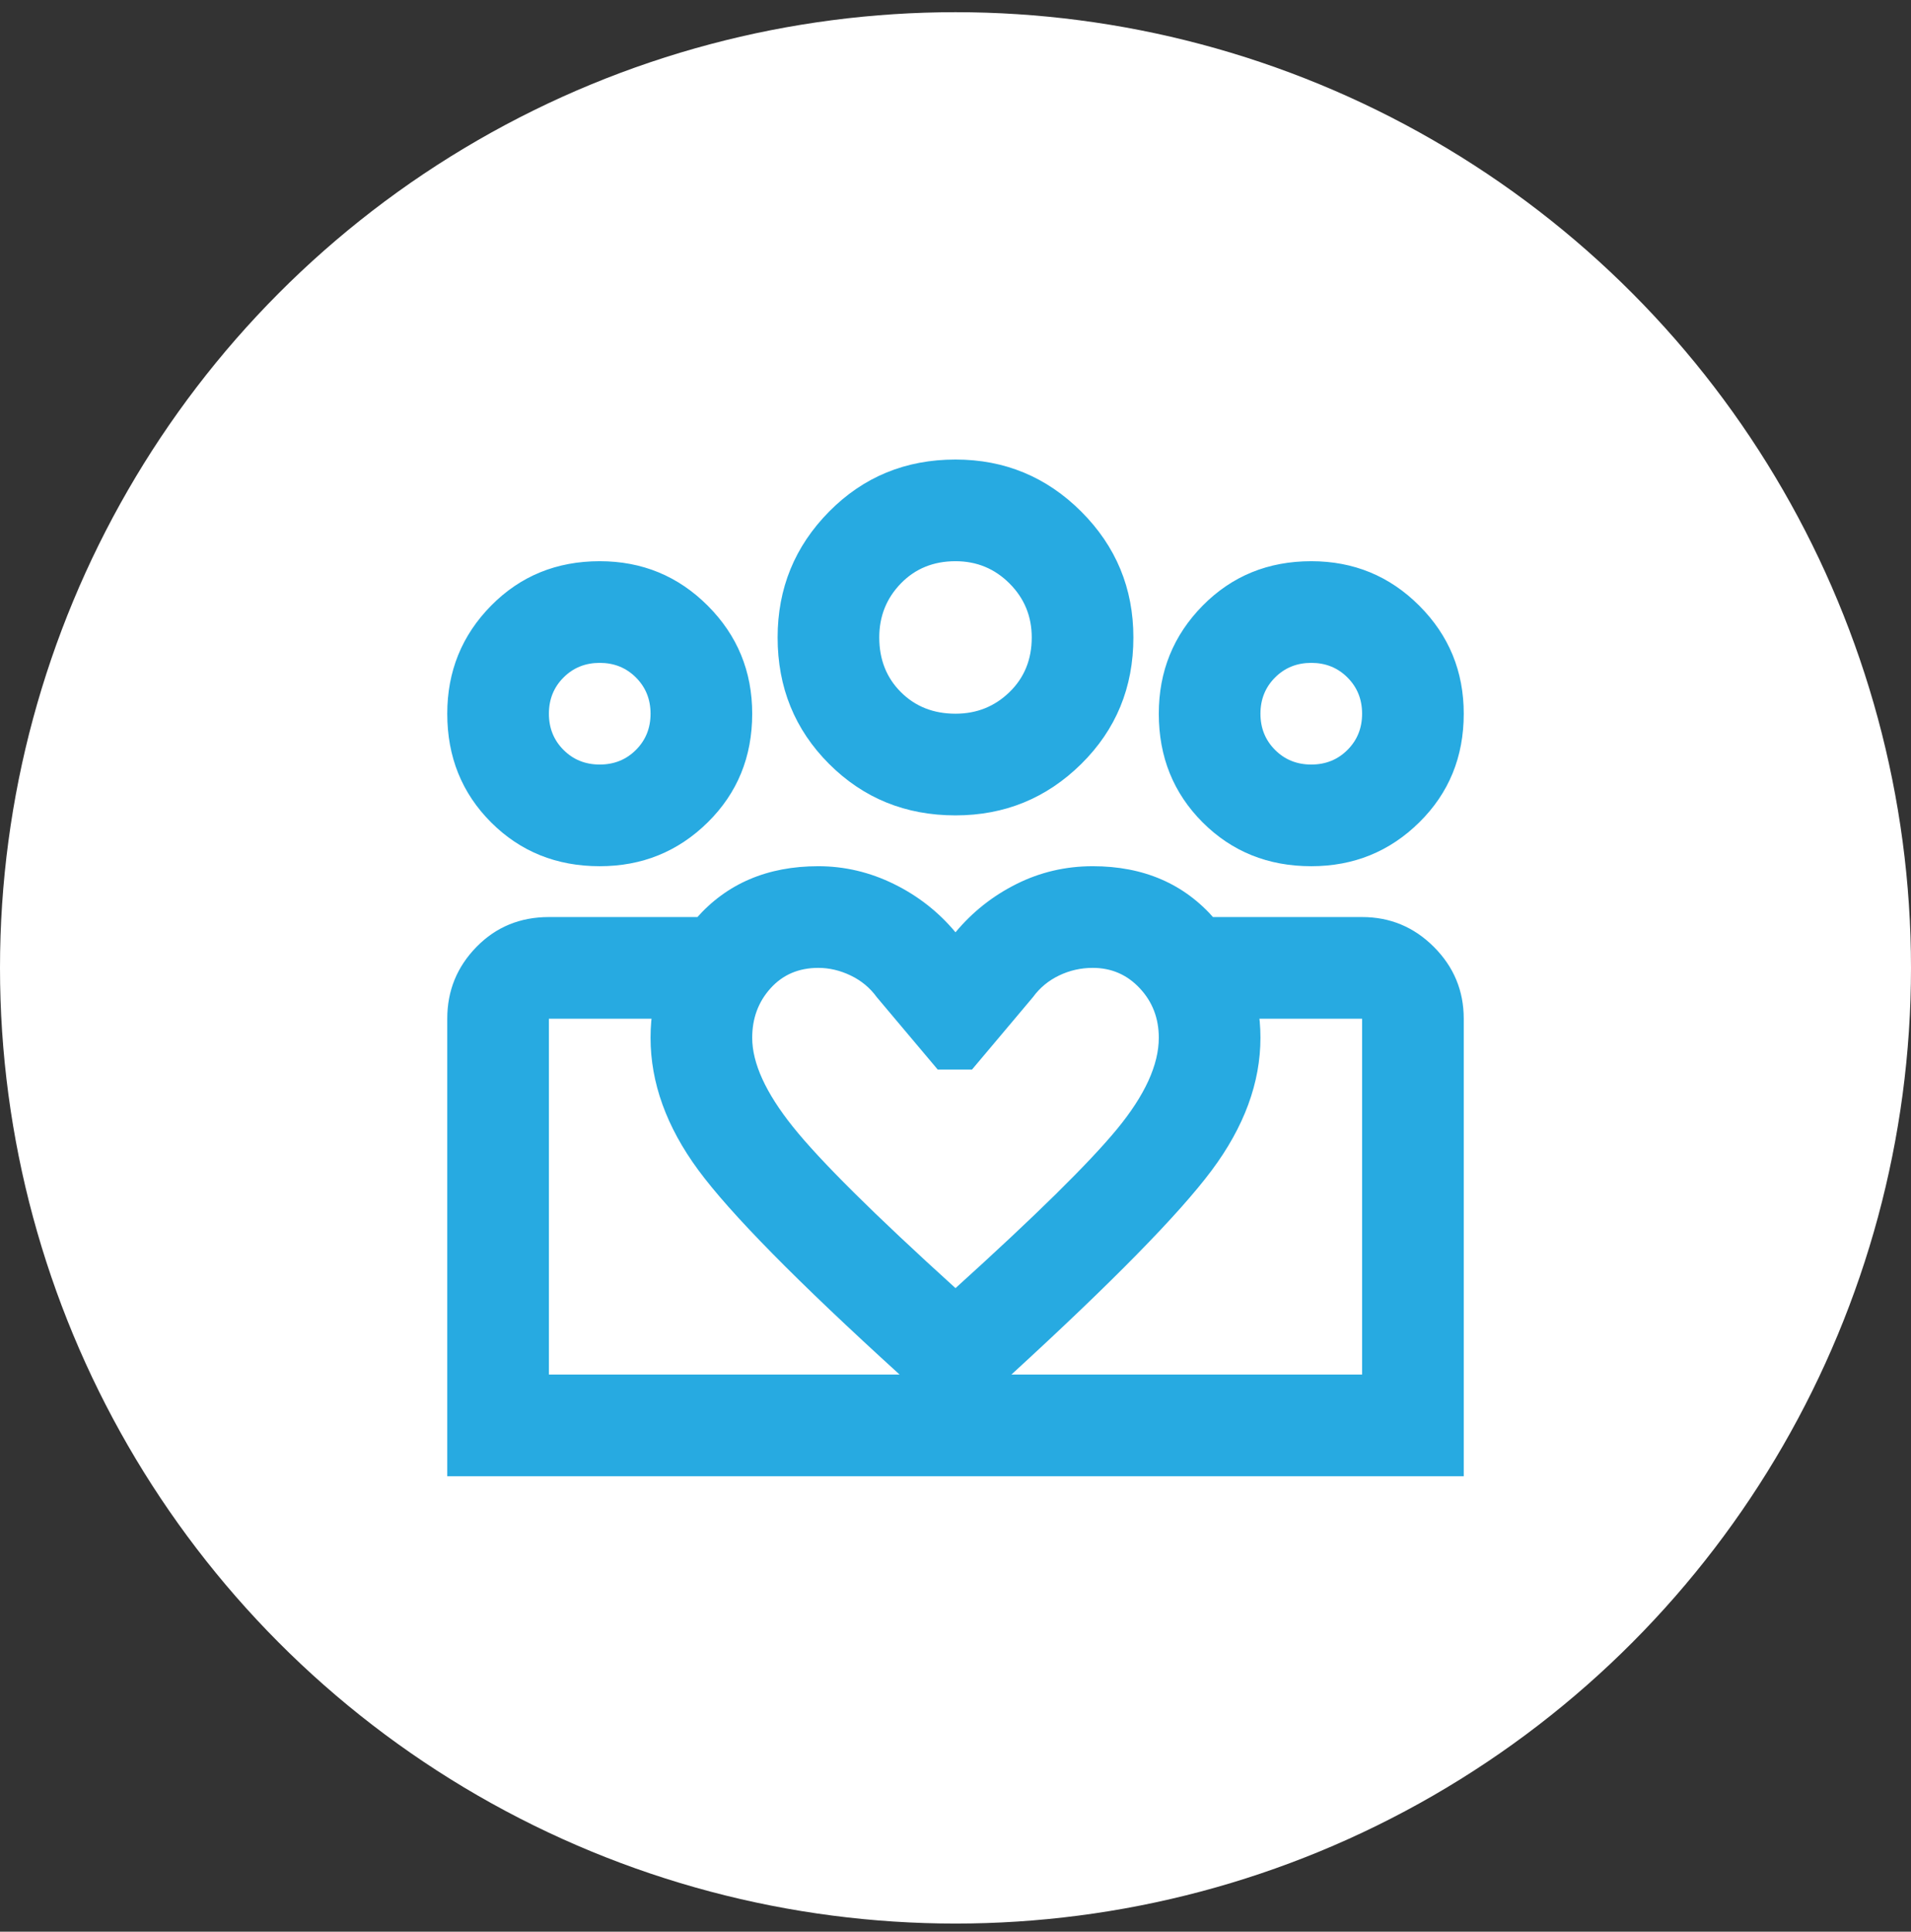 <svg width="94" height="95" viewBox="0 0 94 95" fill="none" xmlns="http://www.w3.org/2000/svg">
<rect x="0" y="0" width="94" height="95" fill="#333333" stroke="none"/>
<circle cx="47" cy="47.6" r="47" fill="white"/>
<mask id="mask0_12873_18255" style="mask-type:alpha" maskUnits="userSpaceOnUse" x="17" y="17" width="60" height="61">
<rect x="17" y="17.6" width="60" height="60" fill="#D9D9D9"/>
</mask>
<g mask="url(#mask0_12873_18255)">
<path d="M64.5 37.6C65.208 37.6 65.802 37.36 66.281 36.881C66.76 36.402 67 35.808 67 35.1C67 34.392 66.76 33.798 66.281 33.319C65.802 32.839 65.208 32.6 64.5 32.6C63.792 32.6 63.198 32.839 62.719 33.319C62.24 33.798 62 34.392 62 35.1C62 35.808 62.24 36.402 62.719 36.881C63.198 37.36 63.792 37.6 64.5 37.6ZM64.5 42.6C62.375 42.6 60.594 41.881 59.156 40.444C57.719 39.006 57 37.225 57 35.1C57 33.017 57.719 31.246 59.156 29.787C60.594 28.329 62.375 27.6 64.5 27.6C66.583 27.6 68.354 28.329 69.812 29.787C71.271 31.246 72 33.017 72 35.1C72 37.225 71.271 39.006 69.812 40.444C68.354 41.881 66.583 42.6 64.5 42.6ZM47 35.1C48.042 35.1 48.927 34.746 49.656 34.037C50.385 33.329 50.75 32.433 50.75 31.35C50.75 30.308 50.385 29.423 49.656 28.694C48.927 27.964 48.042 27.6 47 27.6C45.917 27.6 45.021 27.964 44.312 28.694C43.604 29.423 43.25 30.308 43.25 31.35C43.25 32.433 43.604 33.329 44.312 34.037C45.021 34.746 45.917 35.1 47 35.1ZM47 40.1C44.542 40.1 42.469 39.256 40.781 37.569C39.094 35.881 38.25 33.808 38.25 31.35C38.25 28.933 39.094 26.871 40.781 25.162C42.469 23.454 44.542 22.6 47 22.6C49.417 22.6 51.479 23.454 53.188 25.162C54.896 26.871 55.75 28.933 55.75 31.35C55.75 33.808 54.896 35.881 53.188 37.569C51.479 39.256 49.417 40.1 47 40.1ZM37 51.037C37 52.287 37.667 53.746 39 55.412C40.333 57.079 43 59.725 47 63.35C50.917 59.808 53.562 57.204 54.938 55.537C56.312 53.871 57 52.371 57 51.037C57 50.079 56.688 49.267 56.062 48.6C55.438 47.933 54.667 47.6 53.75 47.6C53.167 47.6 52.615 47.725 52.094 47.975C51.573 48.225 51.146 48.579 50.812 49.037L47.812 52.6H46.125L43.125 49.037C42.792 48.579 42.365 48.225 41.844 47.975C41.323 47.725 40.792 47.6 40.25 47.6C39.292 47.6 38.51 47.933 37.906 48.6C37.302 49.267 37 50.079 37 51.037ZM32 51.037C32 48.829 32.75 46.871 34.25 45.162C35.75 43.454 37.75 42.6 40.25 42.6C41.542 42.6 42.781 42.892 43.969 43.475C45.156 44.058 46.167 44.85 47 45.85C47.833 44.85 48.833 44.058 50 43.475C51.167 42.892 52.417 42.6 53.75 42.6C56.25 42.6 58.25 43.464 59.75 45.194C61.25 46.923 62 48.871 62 51.037C62 53.246 61.198 55.423 59.594 57.569C57.99 59.714 54.708 63.058 49.75 67.6L47 70.1L44.25 67.6C39.208 63.017 35.906 59.662 34.344 57.537C32.781 55.412 32 53.246 32 51.037ZM29.5 37.6C30.208 37.6 30.802 37.36 31.281 36.881C31.76 36.402 32 35.808 32 35.1C32 34.392 31.76 33.798 31.281 33.319C30.802 32.839 30.208 32.6 29.5 32.6C28.792 32.6 28.198 32.839 27.719 33.319C27.24 33.798 27 34.392 27 35.1C27 35.808 27.24 36.402 27.719 36.881C28.198 37.36 28.792 37.6 29.5 37.6ZM47.188 72.6V67.6H67V50.1H59.625V45.1H67C68.375 45.1 69.552 45.589 70.531 46.569C71.51 47.548 72 48.725 72 50.1V72.6H47.188ZM27 67.6H47.188V72.6H22V50.1C22 48.725 22.479 47.548 23.438 46.569C24.396 45.589 25.583 45.1 27 45.1H34.375V50.1H27V67.6ZM29.5 42.6C27.375 42.6 25.594 41.881 24.156 40.444C22.719 39.006 22 37.225 22 35.1C22 33.017 22.719 31.246 24.156 29.787C25.594 28.329 27.375 27.6 29.5 27.6C31.583 27.6 33.354 28.329 34.812 29.787C36.271 31.246 37 33.017 37 35.1C37 37.225 36.271 39.006 34.812 40.444C33.354 41.881 31.583 42.6 29.5 42.6Z" fill="#27AAE1"/>
</g>
</svg>
